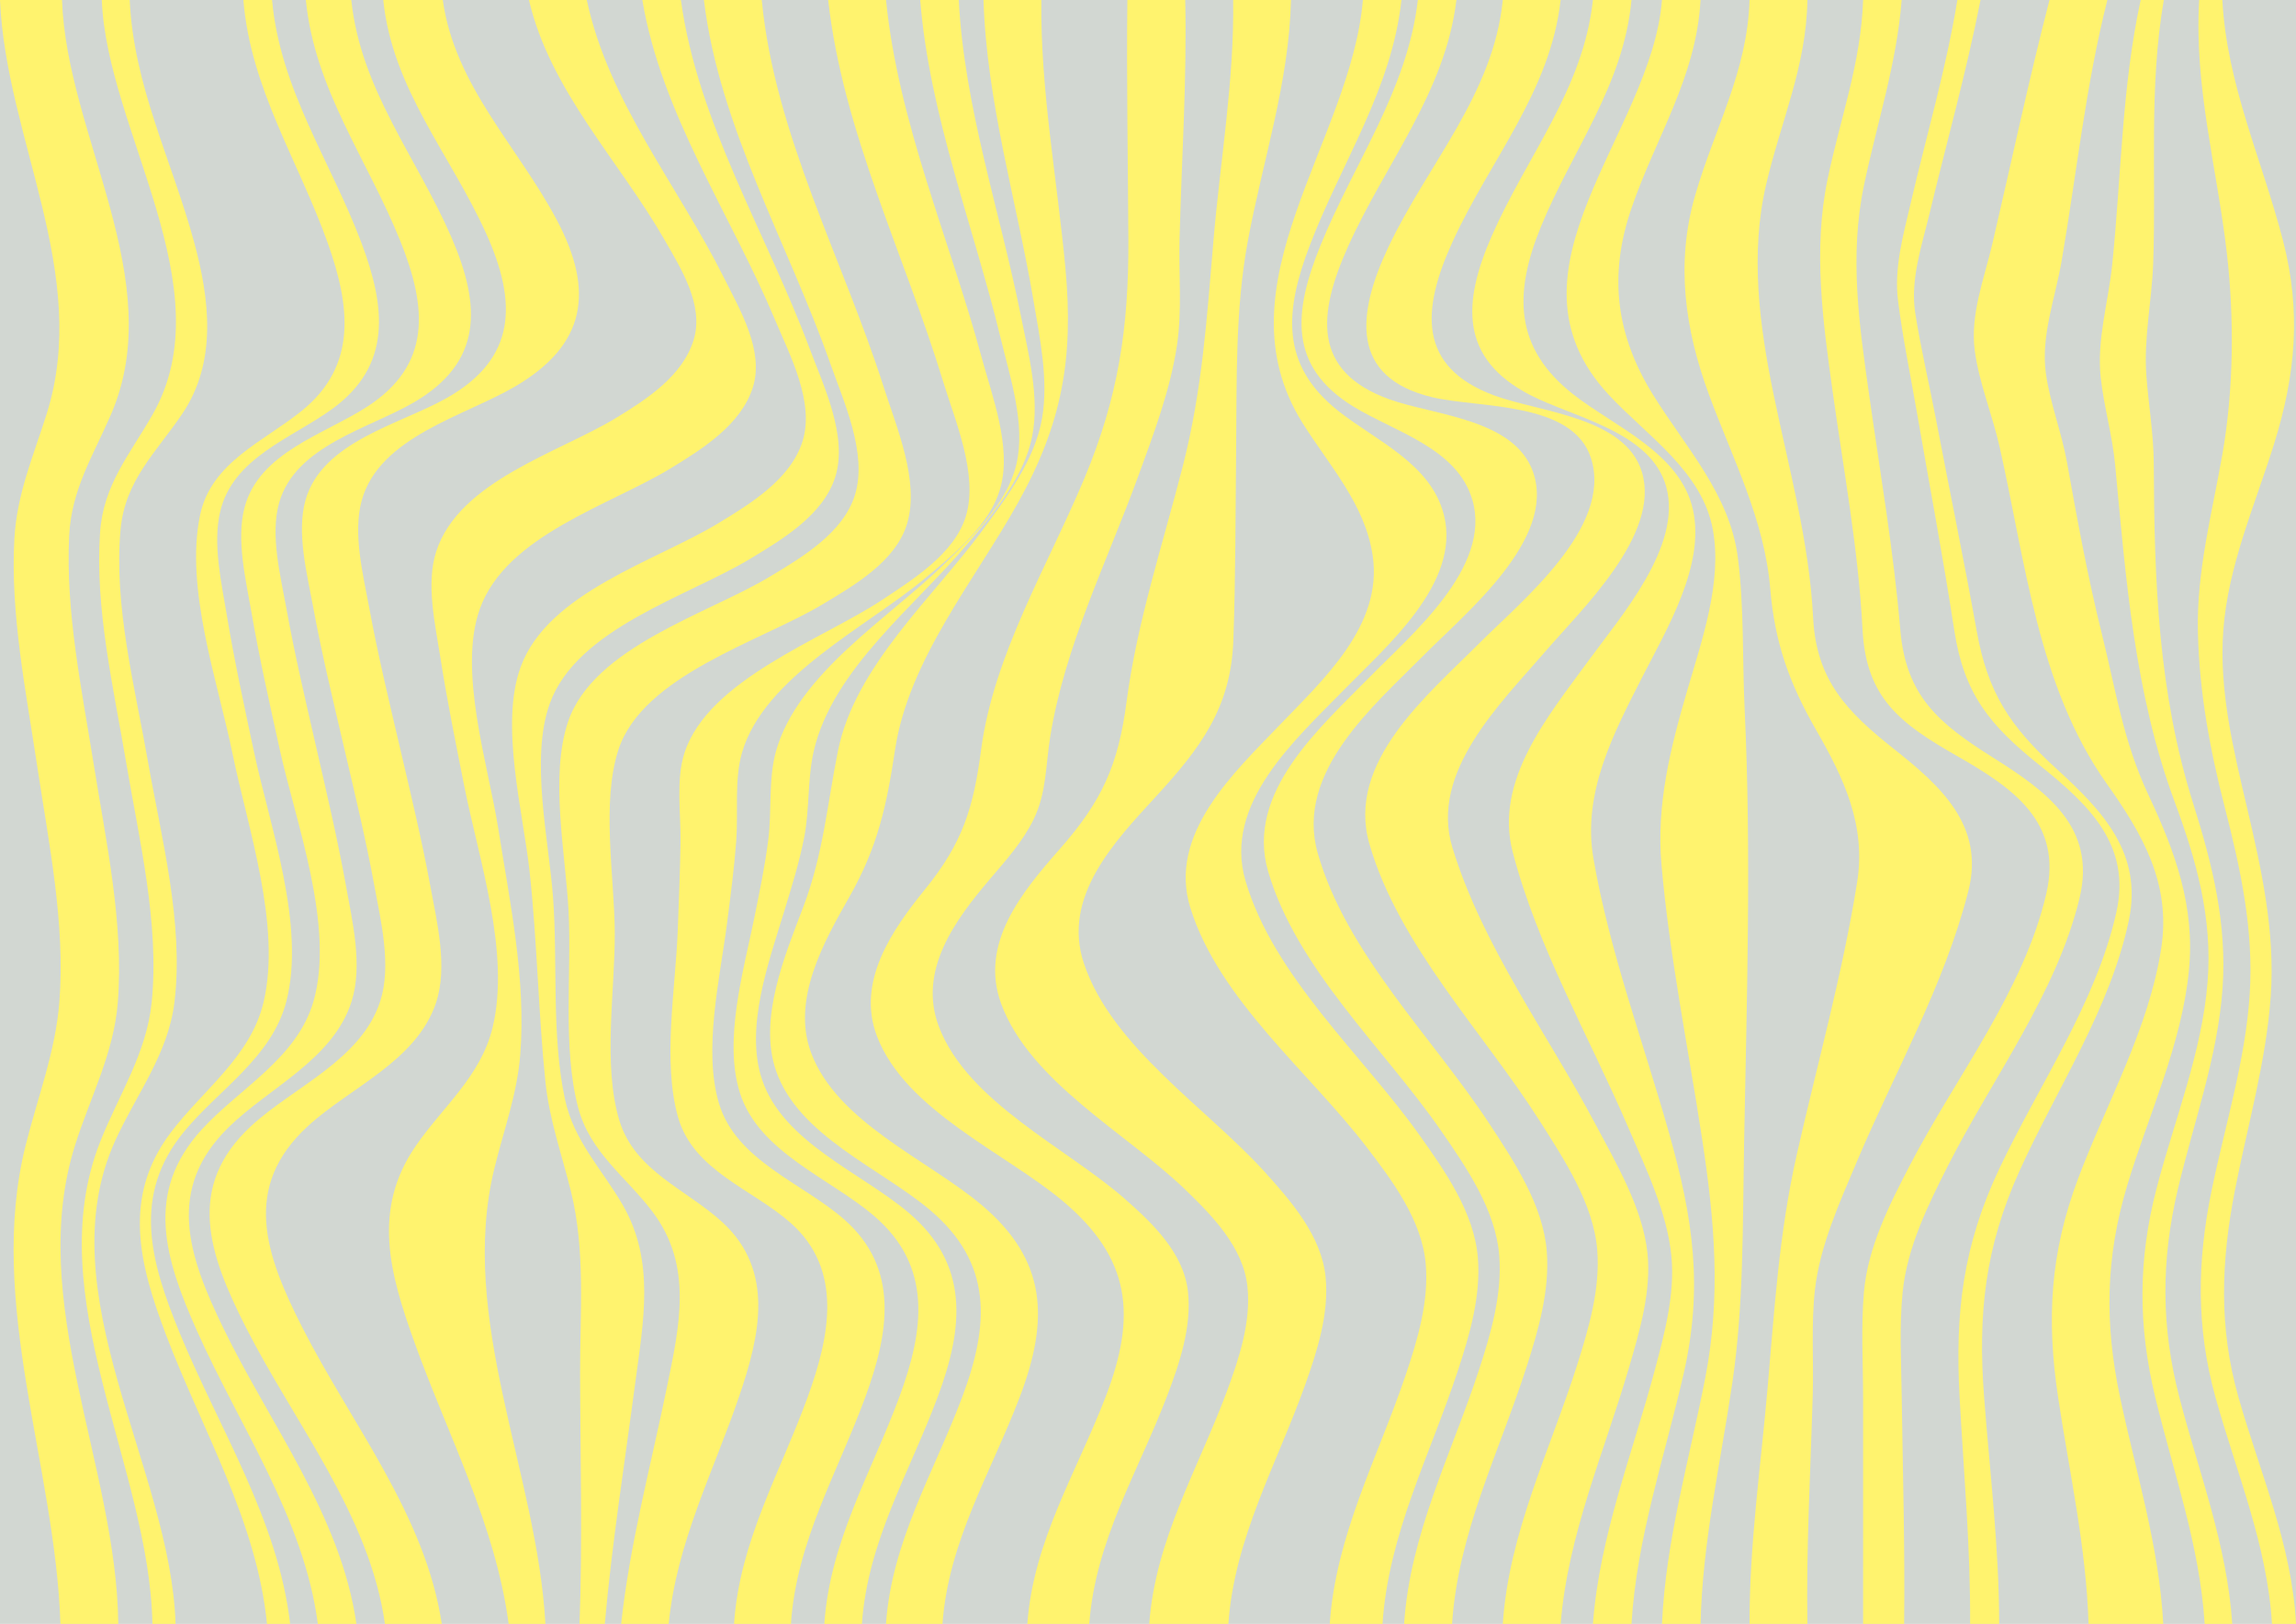 <?xml version="1.0" encoding="utf-8"?>
<!-- Generator: Adobe Illustrator 26.2.1, SVG Export Plug-In . SVG Version: 6.00 Build 0)  -->
<svg version="1.1" xmlns="http://www.w3.org/2000/svg" xmlns:xlink="http://www.w3.org/1999/xlink" x="0px" y="0px"
	 width="1190.551px" height="841.89px" viewBox="0 0 1190.551 841.89" style="enable-background:new 0 0 1190.551 841.89;"
	 xml:space="preserve">
<style type="text/css">
	.st0{fill:#D2D7D2;}
	.st1{fill:#FFF36E;}
</style>
<g id="Background">
	<rect y="0" class="st0" width="1190.551" height="841.89"/>
</g>
<g id="Pattern">
	<g>
		<g>
			<path class="st1" d="M263.754,841.89c8.061,0,11.71,0,19.052,0c-4.194-77.837-45.485-158.127-26.449-236.185
				c4.834-19.822,11.787-38.375,13.413-58.942c3.09-39.078-5.382-79.066-11.451-117.488c-5.158-32.655-21.003-81.58-9.494-113.64
				c13.724-38.231,67.586-53.677,99.129-72.947c16.375-10.004,36.407-22.553,42.472-42.019c5.903-18.945-6.87-40.338-15.081-56.768
				C351.645,96.48,315.442,52.668,304.282,0c-10,0-20,0-30,0c10.955,47.042,46.791,83.312,70.308,124.341
				c8.563,14.94,20.474,33.779,15.154,51.644c-5.606,18.823-24.28,30.917-40.058,40.545c-29.676,18.107-81.681,32.672-93.52,69.481
				c-5.396,16.778-0.483,37.7,2.174,54.824c3.458,22.29,7.979,44.408,12.357,66.531c7.525,38.031,24.107,86.678,14.705,125.434
				c-6.126,25.253-25.766,40.886-39.863,61.364c-22.79,33.107-13.394,66.291-0.625,101.775
				C232.301,744.253,256.891,790.494,263.754,841.89z"/>
			<path class="st1" d="M199.597,841.89c9.825,0,19.651,0,29.476,0c-8.48-56.487-46.938-103.759-72.298-153.634
				c-19.232-37.821-31.677-72.81,2.985-104.528c21.928-20.065,56.158-33.54,66.305-63.786c6.264-18.674,0.517-41.862-2.914-60.516
				c-4.45-24.192-10.242-48.137-15.831-72.082c-5.589-23.948-11.381-47.889-15.831-72.082c-3.156-17.158-8.645-38.626-3.936-55.764
				c9.114-33.171,53.598-43.829,79.759-59.251c36.602-21.577,40.945-49.307,21.468-86.08C268.425,75.738,235.831,44.608,229.597,0
				c-10.289,0-20.578,0-30.867,0c4.76,46.343,34.773,79.921,53.338,121.02c16.246,35.964,15.764,64.884-20.47,85.354
				c-24.253,13.702-64.562,22.445-73.184,52.9c-4.751,16.782,0.792,38.167,3.878,54.98c4.456,24.279,10.275,48.302,15.885,72.333
				c5.61,24.027,11.428,48.055,15.885,72.333c3.391,18.474,9.108,41.693,3.071,60.237c-9.924,30.481-44.777,44.269-66.739,64.463
				c-34.413,31.643-22.09,66.744-2.956,104.443C152.739,737.911,191.613,785.331,199.597,841.89z"/>
			<path class="st1" d="M300.503,841.89c5.041,0,7.614,0,13.106,0c3.704-41.801,10.293-83.204,15.766-124.791
				c4.197-31.886,10.457-63.186-6.495-92.433c-10.817-18.661-25.304-33.039-29.968-54.969c-7.02-33.01-3.648-70.649-6.134-104.432
				c-2.193-29.799-12.01-72.04-1.662-100.604c14.113-38.957,71.617-55.475,103.913-74.98c16.661-10.062,37.94-22.7,44.113-42.519
				c6.558-21.055-6.112-47.164-13.354-66.54C397.538,121.098,361.759,63.671,353.068,0c-8,0-12,0-20,0
				c9.915,59.276,45.929,111.312,68.91,166.041c7.646,18.208,20.515,42.539,14.162,62.74c-6.21,19.75-27.085,32.417-43.711,42.514
				c-32.171,19.537-88.331,35.713-102.466,74.527c-10.892,29.907,1.209,74.717,4.608,105.646
				c4.004,36.432,4.508,73.088,8.252,109.43c2.019,19.603,8.464,37.548,13.166,56.507c7.724,31.148,4.728,62.864,4.806,94.626
				C300.902,755.331,302.103,798.602,300.503,841.89z"/>
			<path class="st1" d="M31.328,841.89c10,0,20,0,30,0c-0.82-81.588-48.041-167.666-22.261-248.625
				c7.869-24.712,19.976-47.316,22.031-73.649c3.194-40.938-6.115-83.293-12.522-123.49c-6.175-38.74-14.616-78.806-12.719-118.235
				c1.167-24.249,12.408-41.528,21.697-63.034C87.699,145.064,34.493,70.315,32.164,0C21.442,0,10.721,0,0,0
				c3.12,72.403,47.176,141.875,24.149,214.75c-6.877,21.763-15.418,41.357-16.697,64.568c-2.155,39.123,6.02,79.011,11.787,117.538
				c6.001,40.088,14.733,81.975,11.537,122.694c-2.029,25.851-11.357,49.643-17.559,74.568
				C-6.983,675.286,28.732,760.325,31.328,841.89z"/>
			<path class="st1" d="M164.798,841.89c8,0,12,0,20,0c-7.987-55.935-44.67-103.315-68.898-153.156
				c-18.331-37.71-30.172-72.323,2.816-104.472c21.125-20.589,54.082-35.036,63.604-65.108c5.902-18.641,0.381-41.545-2.96-60.128
				c-4.334-24.105-9.985-47.972-15.437-71.84c-5.452-23.87-11.103-47.734-15.437-71.84c-3.013-16.76-8.491-38.023-3.731-54.728
				c8.427-29.571,46.428-38.343,69.912-52.038c35.641-20.784,34.872-49.792,19.48-85.39C216.071,81.386,187.03,46.643,182.157,0
				c-9.181,0-13.925,0-23.567,0c4.61,46.662,31.992,82.651,49.022,125.053c13.87,34.535,16.271,64.17-17.314,85.861
				c-22.125,14.289-55.938,23.605-63.489,52.176c-4.429,16.758,0.684,37.557,3.574,54.344c4.098,23.799,9.459,47.373,14.632,70.954
				c8.343,38.029,28.743,91.854,17.52,130.81c-8.49,29.473-38.322,45.017-57.828,66.294c-30.038,32.764-19.232,67.149-2.56,104.525
				C124.305,739.692,157.626,787.026,164.798,841.89z"/>
			<path class="st1" d="M322.087,841.89c8.845,0,13.618,0,24.667,0c4.029-42.059,23.067-78.54,36.535-117.989
				c10.738-31.454,18.523-65.078-8.553-90.09c-18.585-17.169-45.503-26.463-53.538-52.81c-8.829-28.946-2.16-67.993-2.422-98.157
				c-0.248-28.589-6.967-66.764,1.847-94.009c12.529-38.729,74.132-56.493,105.562-75.321c16.509-9.889,38.407-22.398,44.227-42.208
				c6.481-22.057-5.581-49.911-12.189-70.639C437.198,134.704,401.64,69.593,394.997,0c-10,0-20,0-30,0
				c7.964,65.944,43.617,126.19,65.431,188.184c7.023,19.959,19.521,46.891,12.902,68.381c-6.106,19.828-27.58,32.427-44.222,42.446
				c-31.73,19.102-91.383,36.295-104.527,75.107c-9.617,28.399-1.326,68.443,0.225,98.053c1.691,32.292-3.219,70.721,4.956,101.941
				c6.143,23.46,24.818,35.846,38.63,54.175c21.174,28.098,13.926,59.293,7.33,91.388
				C337.35,760.408,326.564,800.452,322.087,841.89z"/>
			<path class="st1" d="M380.632,841.89c9.83,0,19.659,0,29.489,0c2.843-42.718,24.076-78.12,38.549-117.507
				c12.237-33.303,17.99-66.817-11.018-92.252c-21.347-18.718-55.91-30.342-64.809-59.971c-8.369-27.862,0.492-64.954,4.11-93.186
				c1.829-14.275,3.729-28.554,4.805-42.911c1.112-14.834-1.098-31.753,3.02-45.924c11.411-39.269,64.998-65.391,94.26-89.826
				c15.061-12.577,34.389-27.821,39.775-47.644c5.74-21.126-4.34-47.203-9.829-67.467C492.348,123.782,465.784,63.725,459.429,0
				c-10,0-20,0-30,0c7.633,68.333,39.665,132.348,59.557,197.628c6.229,20.442,18.401,48.401,11.852,69.981
				c-5.9,19.441-27.346,32.727-43.267,43.305c-30.56,20.305-90.205,41.202-102.651,79.404c-4.565,14.012-1.8,31.844-2.046,46.646
				c-0.253,15.213-0.867,30.418-1.445,45.621c-1.13,29.685-8.007,67.804,0.171,96.638c7.879,27.781,38.573,37.313,58.288,54.712
				c27.595,24.354,20.265,59.175,8.893,90.448C404.457,763.773,383.442,799.233,380.632,841.89z"/>
			<path class="st1" d="M427.437,841.89c7.803,0,11.698,0,19.491,0c2.955-42.807,24.522-78.129,39.245-117.507
				c13.638-36.476,16.588-68.922-15.191-95.797c-24.405-20.639-64.906-36.313-75.832-68.86
				c-9.065-27.005,3.582-61.317,11.479-87.244c3.865-12.688,7.844-25.379,10.376-38.419c2.856-14.708,1.634-30.196,4.935-44.625
				c9.728-42.522,53.107-75.613,79.9-107.665c13.446-16.085,29.224-34.414,33.378-55.59c3.966-20.218-1.949-42.814-5.899-62.586
				C518.439,109.148,500.022,55.753,497.156,0c-8,0-12,0-20,0c4.829,60.147,27.695,117.207,41.759,175.517
				c4.847,20.097,13.033,44.536,8.091,65.308c-4.847,20.37-22.547,37.036-36.926,51.183c-28.542,28.08-76.627,57.075-87.811,97.838
				c-3.885,14.161-2.016,30.619-3.866,45.345c-1.727,13.746-4.568,27.318-7.318,40.885c-5.506,27.166-16.06,63.192-7.417,90.519
				c9.786,30.943,47.061,44.384,69.768,63.97c30.265,26.104,25.732,59.065,12.862,93.818
				C451.713,763.766,430.327,799.131,427.437,841.89z"/>
			<path class="st1" d="M459.413,841.89c9.764,0,19.528,0,29.292,0c3.082-42.909,25.027-78.14,40.031-117.507
				c15.316-40.185,14.381-70.985-19.904-99.801c-27.802-23.367-74.89-42.712-88.297-78.913
				c-10.161-27.437,6.582-57.255,19.81-80.525c14.798-26.033,19.386-47.314,23.775-76.495c7.011-46.61,41.27-87.668,63.664-127.835
				c22.999-41.252,28.994-75.081,24.688-121.643C548.177,92.727,539.434,46.785,539.971,0c-10,0-20,0-30,0
				c1.643,52.905,17.131,103.931,25.934,155.859c3.303,19.482,7.848,41.028,4.473,60.813c-3.711,21.751-18.296,41.119-31.071,58.456
				c-25.52,34.633-65.964,70.281-74.769,114.04c-5.667,28.163-7.603,53.543-17.99,80.979c-9.515,25.131-23.497,58.129-14.114,85.118
				c11.715,33.696,54.289,50.534,79.764,72.032c32.613,27.522,30.891,59.386,16.709,97.087
				C484.096,763.757,462.411,799.051,459.413,841.89z"/>
			<path class="st1" d="M532.718,841.89c10.701,0,21.402,0,32.103,0c3.13-43.132,25.339-78.77,40.44-118.353
				c6.391-16.752,12.786-35.827,10.729-54.017c-2.26-19.985-18.354-35.343-32.771-48.003c-29.88-26.24-81.295-50.001-96.277-89.01
				c-11.264-29.328,8.49-55.732,26.461-76.851c8.239-9.682,16.994-19.38,22.591-30.926c6.712-13.848,6.179-27.786,8.557-42.672
				c7.464-46.715,29.599-91.138,45.694-135.273c8.025-22.006,16.631-44.682,20.082-67.949c2.676-18.045,0.851-36.769,1.312-54.973
				c1.046-41.324,3.875-82.5,2.942-123.862c-10,0-20,0-30,0c-0.487,41.433,0.322,82.851,0.515,124.283
				c0.212,45.433-5.106,81.47-22.876,123.893c-18.904,45.13-46.998,91.339-53.474,140.493c-3.976,30.18-9.564,48.316-28.996,72.277
				c-17.057,21.032-35.875,47.914-24.984,76.352c14.759,38.536,66.401,60.313,96.3,85.367
				c35.501,29.747,38.377,59.698,22.165,101.717C558.041,763.745,535.806,798.895,532.718,841.89z"/>
			<path class="st1" d="M595.927,841.89c13.675,0,27.35,0,41.025,0c3.124-44.582,25.07-82.63,39.836-123.987
				c6.261-17.536,12.45-37.011,10.578-55.863c-2.112-21.278-17.944-39.428-31.784-54.702
				c-29.634-32.705-78.975-64.428-93.508-107.766c-11.558-34.465,15.593-62.967,37.033-86.305
				c23.177-25.229,39.169-46.098,40.424-81.285c1.182-33.155,1.121-66.323,1.451-99.492c0.353-35.597-0.474-72.074,5.992-107.177
				C654.726,83.231,668.411,43.146,669.424,0c-10,0-20,0-30,0c0.613,41.906-6.64,82.787-10.18,124.4
				c-3.45,40.558-5.782,77.636-15.974,117.474c-10.307,40.287-23.671,80.5-29.096,121.85c-4.319,32.919-12.634,51.468-34.749,76.577
				c-19.306,21.92-41.795,48.871-30.27,80.133c14.933,40.505,65.423,67.413,95.23,96.107c14.114,13.587,30.205,29.977,32.43,50.312
				c2.012,18.385-4.351,37.599-10.672,54.593C621.182,761.673,599.075,798.251,595.927,841.89z"/>
			<path class="st1" d="M689.526,841.89c11.156,0,16.678,0,27.355,0c3.055-46.585,24.665-87.537,39.06-131.228
				c6.144-18.65,11.981-38.729,10.388-58.556c-1.888-23.493-17.142-45.125-30.443-63.825
				c-29.387-41.313-75.312-81.736-90.009-131.46c-11.874-40.173,25.84-73.369,50.951-99.113
				c21.833-22.384,60.882-55.417,51.876-90.79c-6.794-26.685-35.196-38.326-54.86-53.951c-30.183-23.983-27.59-51.912-14.662-85.789
				C695.52,84.36,721.644,46.486,726.695,0c-8,0-12,0-20,0c-6.123,73.267-76.028,147.776-31.328,219.228
				c13.835,22.115,32.46,42.053,36.419,68.865c5.322,36.038-25.359,63.964-48.09,87.65c-23.864,24.865-58.376,56.733-46.439,94.996
				c14.865,47.648,61.55,85.079,91.158,123.683c13.505,17.608,28.922,38.124,30.874,60.896c1.674,19.527-4.26,39.403-10.45,57.708
				C714.322,755.956,692.598,795.96,689.526,841.89z"/>
			<path class="st1" d="M728.081,841.89c10.38,0,15.404,0,24.869,0c3.07-47.258,24.54-89.251,38.791-133.736
				c6.065-18.934,11.865-39.213,10.32-59.28c-1.858-24.133-17.05-46.906-30.026-66.649c-29.104-44.28-74.04-87.991-88.757-139.94
				c-11.913-42.051,29.217-76.539,55.556-103.12c21.059-21.253,68.203-59.608,56.152-94.329
				c-9.656-27.821-51.376-29.432-74.733-37.879c-40.114-14.507-36.871-44.352-21.255-79.132C718.288,84.857,749.409,48.02,755.202,0
				c-8,0-12,0-20,0c-5.438,46.976-33.179,84.525-50.554,127.403c-13.808,34.077-16.891,62.452,17.063,83.334
				c21.261,13.076,53.861,21.468,61.749,48.38c10.271,35.044-31.838,70.086-53.319,91.986
				c-25.557,26.056-64.462,59.732-52.598,100.587c14.665,50.501,60.283,92.049,89.578,134.38
				c13.209,19.087,28.419,41.125,30.289,64.869c1.57,19.927-4.242,40.08-10.364,58.845
				C752.699,753.756,731.134,795.064,728.081,841.89z"/>
			<path class="st1" d="M779.243,841.89c10,0,20,0,30,0c3.769-46.51,22.595-88.873,35.548-133.238
				c5.492-18.812,11.545-39.316,9.471-59.034c-2.439-23.194-16.362-46.805-27.133-67.101
				c-24.777-46.687-58.489-92.169-74.008-143.11c-11.923-39.138,24.77-74.462,48.131-101.603
				c18.808-21.851,60.064-60.788,50.087-93.224c-8.771-28.516-53.296-30.907-76.617-39.586
				c-39.936-14.863-37.502-44.709-21.464-79.775C772.604,82.921,803.879,47.639,809.243,0c-10,0-20,0-30,0
				c-4.838,48.924-38.953,85.07-59.297,128.042c-16.397,34.635-20.153,67.658,22.743,77.905
				c24.223,5.786,72.983,1.926,82.342,31.744c11.273,35.917-36.393,74.129-58.134,95.951
				c-26.593,26.692-69.05,61.433-56.819,103.886c15.184,52.702,59.207,97.823,88.153,143.377
				c12.652,19.911,28.042,43.068,29.983,67.14c1.613,20.005-4.309,40.33-10.288,59.22
				C803.762,752.007,782.409,794.451,779.243,841.89z"/>
			<path class="st1" d="M825.979,841.89c8,0,12,0,20,0c2.709-44.512,17.097-86.262,26.986-129.449
				c10.295-44.96,4.994-80.711-7.44-124.769c-13.325-47.216-30.861-94.005-39.258-142.455c-5.91-34.101,10.303-64.801,25.387-94.357
				c12.615-24.718,32.583-57.715,26.211-86.547c-6.528-29.539-40.372-42.899-61.916-59.727
				c-30.739-24.01-31.164-52.343-16.926-87.067C815.432,77.502,841.848,44.329,845.979,0c-8,0-12,0-20,0
				c-4.978,46.309-34.192,80.734-52.376,122.141c-15.326,34.898-16.703,63.708,19.698,82.59c22.81,11.833,62.842,19.009,70.7,47.693
				c8.455,30.863-23.918,67.549-40.632,90.521c-20.536,28.224-48.65,61.675-38.997,98.753
				c12.951,49.749,39.738,95.841,59.945,142.845c8.953,20.827,20.293,44.221,22.387,67.011c1.801,19.595-3.567,39.766-8.598,58.612
				C846.386,754.069,829.437,796.21,825.979,841.89z"/>
			<path class="st1" d="M966.077,841.89c8.029,0,12.323,0,21.283,0c0.452-39.185-0.699-78.33-1.247-117.507
				c-0.252-18.019-1.329-36.536,0.473-54.5c2.334-23.263,13.213-45.271,23.688-65.885c22.794-44.857,56.162-88.985,68.059-138.469
				c8.808-36.637-17.063-55.245-44.863-72.748c-28.211-17.763-45.201-31.852-48.112-66.361
				c-3.424-40.577-10.341-80.743-16.05-121.036c-5.254-37.084-10.495-72.417-2.746-109.461C973.334,63.554,983.47,33.247,986.076,0
				c-8,0-12,0-20,0c-1.102,32.964-11.921,61.453-18.482,93.264c-7.51,36.415-2.363,73.462,2.708,109.864
				c5.712,41.01,13.357,81.886,15.485,123.298c1.82,35.417,19.437,48.632,48.887,65.445c28.949,16.528,55.068,34.225,46.362,71.613
				c-11.709,50.287-47.037,95.137-70.557,140.36c-10.719,20.609-21.95,42.688-23.982,66.122c-1.558,17.959-0.433,36.409-0.43,54.416
				C966.074,763.552,966.097,802.721,966.077,841.89z"/>
			<path class="st1" d="M138.436,841.89c4.8,0,7.2,0,12,0c-6.191-53.988-36.877-101.283-57.227-150.758
				c-15.201-36.959-25.047-71.444,2.343-104.569c18.063-21.845,45.378-38.293,52.897-67.307
				c10.21-39.398-8.691-91.356-16.829-129.802c-4.94-23.336-10.061-46.667-13.953-70.207c-2.788-16.863-7.483-37.174-3.485-54.053
				c6.62-27.943,36.931-37.923,57.845-53.01c31.333-22.604,27.983-52.9,15.336-86.425C171.286,83.139,145.279,46.455,141.07,0
				c-5.916,0-8.899,0-14.88,0c3.787,46.172,28.562,83.328,43.758,126.015c11.616,32.631,15.535,63.529-13.51,86.998
				c-19.735,15.948-46.972,26.62-52.701,54.064c-7.951,38.086,9.147,86.128,16.765,123.347
				c7.946,38.823,25.445,89.096,16.227,128.889c-6.628,28.616-31.742,45.878-48.46,68.219
				c-24.962,33.359-16.016,68.071-2.148,104.609C104.824,741.414,133.21,788.669,138.436,841.89z"/>
			<path class="st1" d="M1021.563,841.89c5.945,0,8.966,0,15.066,0c-0.005-39.399-4.8-78.284-7.796-117.507
				c-3.29-43.062,0.389-77.608,18.381-117.399c19.144-42.34,47.02-83.896,56.661-129.844c7.279-34.688-13.488-56.66-37.373-78.416
				c-24.144-21.993-35.737-39.323-41.516-71.58c-6.527-36.436-14.063-72.744-20.989-109.111
				c-3.526-18.513-7.945-37.008-10.861-55.615c-2.731-17.426,3.356-34.902,7.42-51.834c8.856-36.899,19.106-73.312,26.403-110.584
				c-4.8,0-7.2,0-12,0c-5.835,35.797-16.037,70.216-24.234,105.467c-3.859,16.596-8.685,33.467-6.526,50.533
				c2.438,19.271,6.431,38.467,9.744,57.611c6.529,37.729,13.627,75.405,19.424,113.255c5.046,32.946,18.345,49.088,44.006,69.684
				c25.287,20.296,47.929,41.145,40.035,76.401c-10.564,47.182-40.226,89.617-60.666,132.875
				c-18.979,40.165-23.016,74.769-20.63,118.556C1018.247,763.589,1021.833,802.585,1021.563,841.89z"/>
			<path class="st1" d="M79.033,841.89c4.8,0,7.2,0,12,0c-2.414-80.33-67.098-171.581-31.297-250.481
				c10.925-24.078,27.443-44.797,30.728-71.862c4.963-40.888-6.823-85.239-13.833-125.236
				c-6.762-38.58-17.711-80.423-14.109-119.844c2.325-25.443,18.381-39.854,31.887-59.78c18.282-26.973,14.365-59.497,6.149-89.543
				C88.994,82.853,69.273,44.53,67.258,0c-5.85,0-8.75,0-14.469,0c2.603,67.648,63.724,149.18,26.397,214.81
				c-11.757,20.672-25.581,36.318-27.304,61.224c-2.732,39.486,6.989,80.402,13.505,119.109
				c6.755,40.127,17.364,83.486,13.273,124.445c-2.67,26.736-17.259,48.278-26.831,72.663
				C20.429,672.236,77.554,760.873,79.033,841.89z"/>
			<path class="st1" d="M1143.191,841.89c5.832,0,8.7,0,14.302,0c-2.653-40.933-17.246-78.162-27.436-117.507
				c-9.483-36.612-9.472-70.778-0.843-107.528c8.134-34.64,20.771-68.839,23.261-104.567c2.318-33.259-5.18-63.842-15.105-95.268
				c-18.379-58.189-20.303-116.189-20.572-176.679c-0.069-15.567-2.728-30.472-3.846-45.879c-1.403-19.319,2.856-38.432,3.55-57.943
				c1.633-45.907-2.34-90.934,5.501-136.52c-4.8,0-7.2,0-12,0c-9.846,45.489-10.001,91.235-14.773,137.309
				c-2.032,19.621-8.057,38.883-5.947,58.34c1.643,15.145,6.054,30.074,7.495,45.415c5.542,58.978,10.071,118.444,30.746,174.325
				c11.386,30.774,19.821,60.494,17.181,93.697c-2.917,36.698-17.227,71.608-26.432,106.966c-9.63,36.991-9.686,71.176-0.708,108.33
				C1127.07,763.712,1140.653,801.184,1143.191,841.89z"/>
			<path class="st1" d="M1140.364,0c-2.754,44.946,9.247,87.032,14.334,131.28c3.904,33.957,3.569,70.727-2.348,104.442
				c-5.38,30.66-13.395,60.466-12.667,91.836c0.728,31.369,6.156,60.746,13.946,91.053c8.231,32.024,15.068,63.633,12.91,96.93
				c-2.246,34.641-12.868,68.107-19.803,101.95c-7.497,36.585-8.007,70.72,2.048,106.892
				c10.945,39.375,26.798,76.249,29.316,117.507c5.154,0,7.652,0,12.452,0c-2.176-41.44-18.632-78.102-29.836-117.507
				c-10.289-36.185-9.011-70.309-1.907-106.947c6.51-33.573,16.254-66.833,18.651-101.078c2.325-33.22-4.719-65.294-12.254-97.426
				c-7.057-30.095-14.627-60.875-12.363-92.022c2.448-33.666,16.438-65.009,26.371-96.876
				c11.183-35.877,14.096-68.564,4.613-105.243C1172.96,82.764,1154.667,43.932,1152.364,0C1147.564,0,1145.164,0,1140.364,0z"/>
			<path class="st1" d="M861.791,841.89c8,0,12,0,20,0c0.962-42.268,10.313-83.122,16.455-124.789
				c5.99-40.635,5.345-81.949,6.098-122.934c1.391-75.738,3.864-151.222,0.294-226.9c-1.222-25.896-0.193-52.833-3.543-78.496
				c-4.274-32.74-27.31-57.184-44.03-84.231c-19.188-31.04-23.02-61.765-11.13-96.487C858.631,70.984,879.554,40.228,881.791,0
				c-8,0-12,0-20,0c-5.39,69.432-87.536,140.05-27.726,204.551c19.783,21.335,48.697,39.657,54.165,70.346
				c4.821,27.057-5.819,57.311-13.34,83.056c-8.702,29.785-16.116,59.134-13.358,90.414c4.205,47.678,13.879,94.835,21.075,142.112
				c6.483,42.594,9.881,81.429,1.609,123.98C875.948,756.995,863.746,798.37,861.791,841.89z"/>
			<path class="st1" d="M907.198,841.89c10,0,20,0,30,0c-0.64-39.632,1.613-79.134,2.769-118.732
				c0.527-18.047-0.883-36.636,1.14-54.552c2.562-22.688,12.822-45.265,21.638-66.144c19.544-46.286,45.517-91.69,57.933-140.622
				c8.555-33.716-14.349-54.349-38.661-73.578c-24.35-19.26-40.212-35.679-41.845-67.88c-2.013-39.698-12.627-77.572-20.599-116.331
				c-7.294-35.463-12.117-72.564-3.8-108.302C923.43,62.852,936.651,34.503,937.198,0c-10,0-20,0-30,0
				c-1.12,37.347-18.24,66.63-28.303,101.615c-10.068,35.001-5.209,69.164,7.211,102.844c12.318,33.405,28.849,64.907,31.841,100.93
				c2.306,27.771,9.905,48.935,23.74,73c14.418,25.078,26.008,49.463,21.29,79.054c-7.581,47.556-20.691,94.192-31.287,141.125
				c-9.264,41.033-11.545,80.108-15.2,121.703C912.923,760.869,907.097,801.05,907.198,841.89z"/>
			<path class="st1" d="M1082.972,841.89c12.916,0,25.831,0,38.747,0c-2.163-40.375-14.094-78.198-22.406-117.507
				c-8.078-38.203-7.562-72.417,3.742-109.891c11.035-36.579,28.163-72.782,31.955-111.146c3.282-33.203-6.963-61.407-20.843-90.926
				c-13.287-28.257-16.982-54.393-24.341-84.009c-7.346-29.564-12.671-58.906-18.056-88.909
				c-2.753-15.339-8.839-30.761-10.922-45.992c-2.657-19.429,4.787-38.615,8.136-58.053c7.809-45.325,12.433-90.759,23.738-135.457
				c-10,0-20,0-30,0c-10.829,41.854-19.754,84.109-29.577,126.201c-4.361,18.687-11.674,36.831-9.139,55.818
				c2.181,16.34,9.152,33.26,12.82,49.511c13.402,59.378,19.833,124.347,55.532,174.692c18.65,26.302,33.432,51.802,28.33,85.26
				c-6.376,41.805-28.417,80.422-43.149,119.618c-14.479,38.522-16.433,72.841-10.356,113.284
				C1073.084,763.655,1081.792,802.041,1082.972,841.89z"/>
		</g>
	</g>
</g>
</svg>
